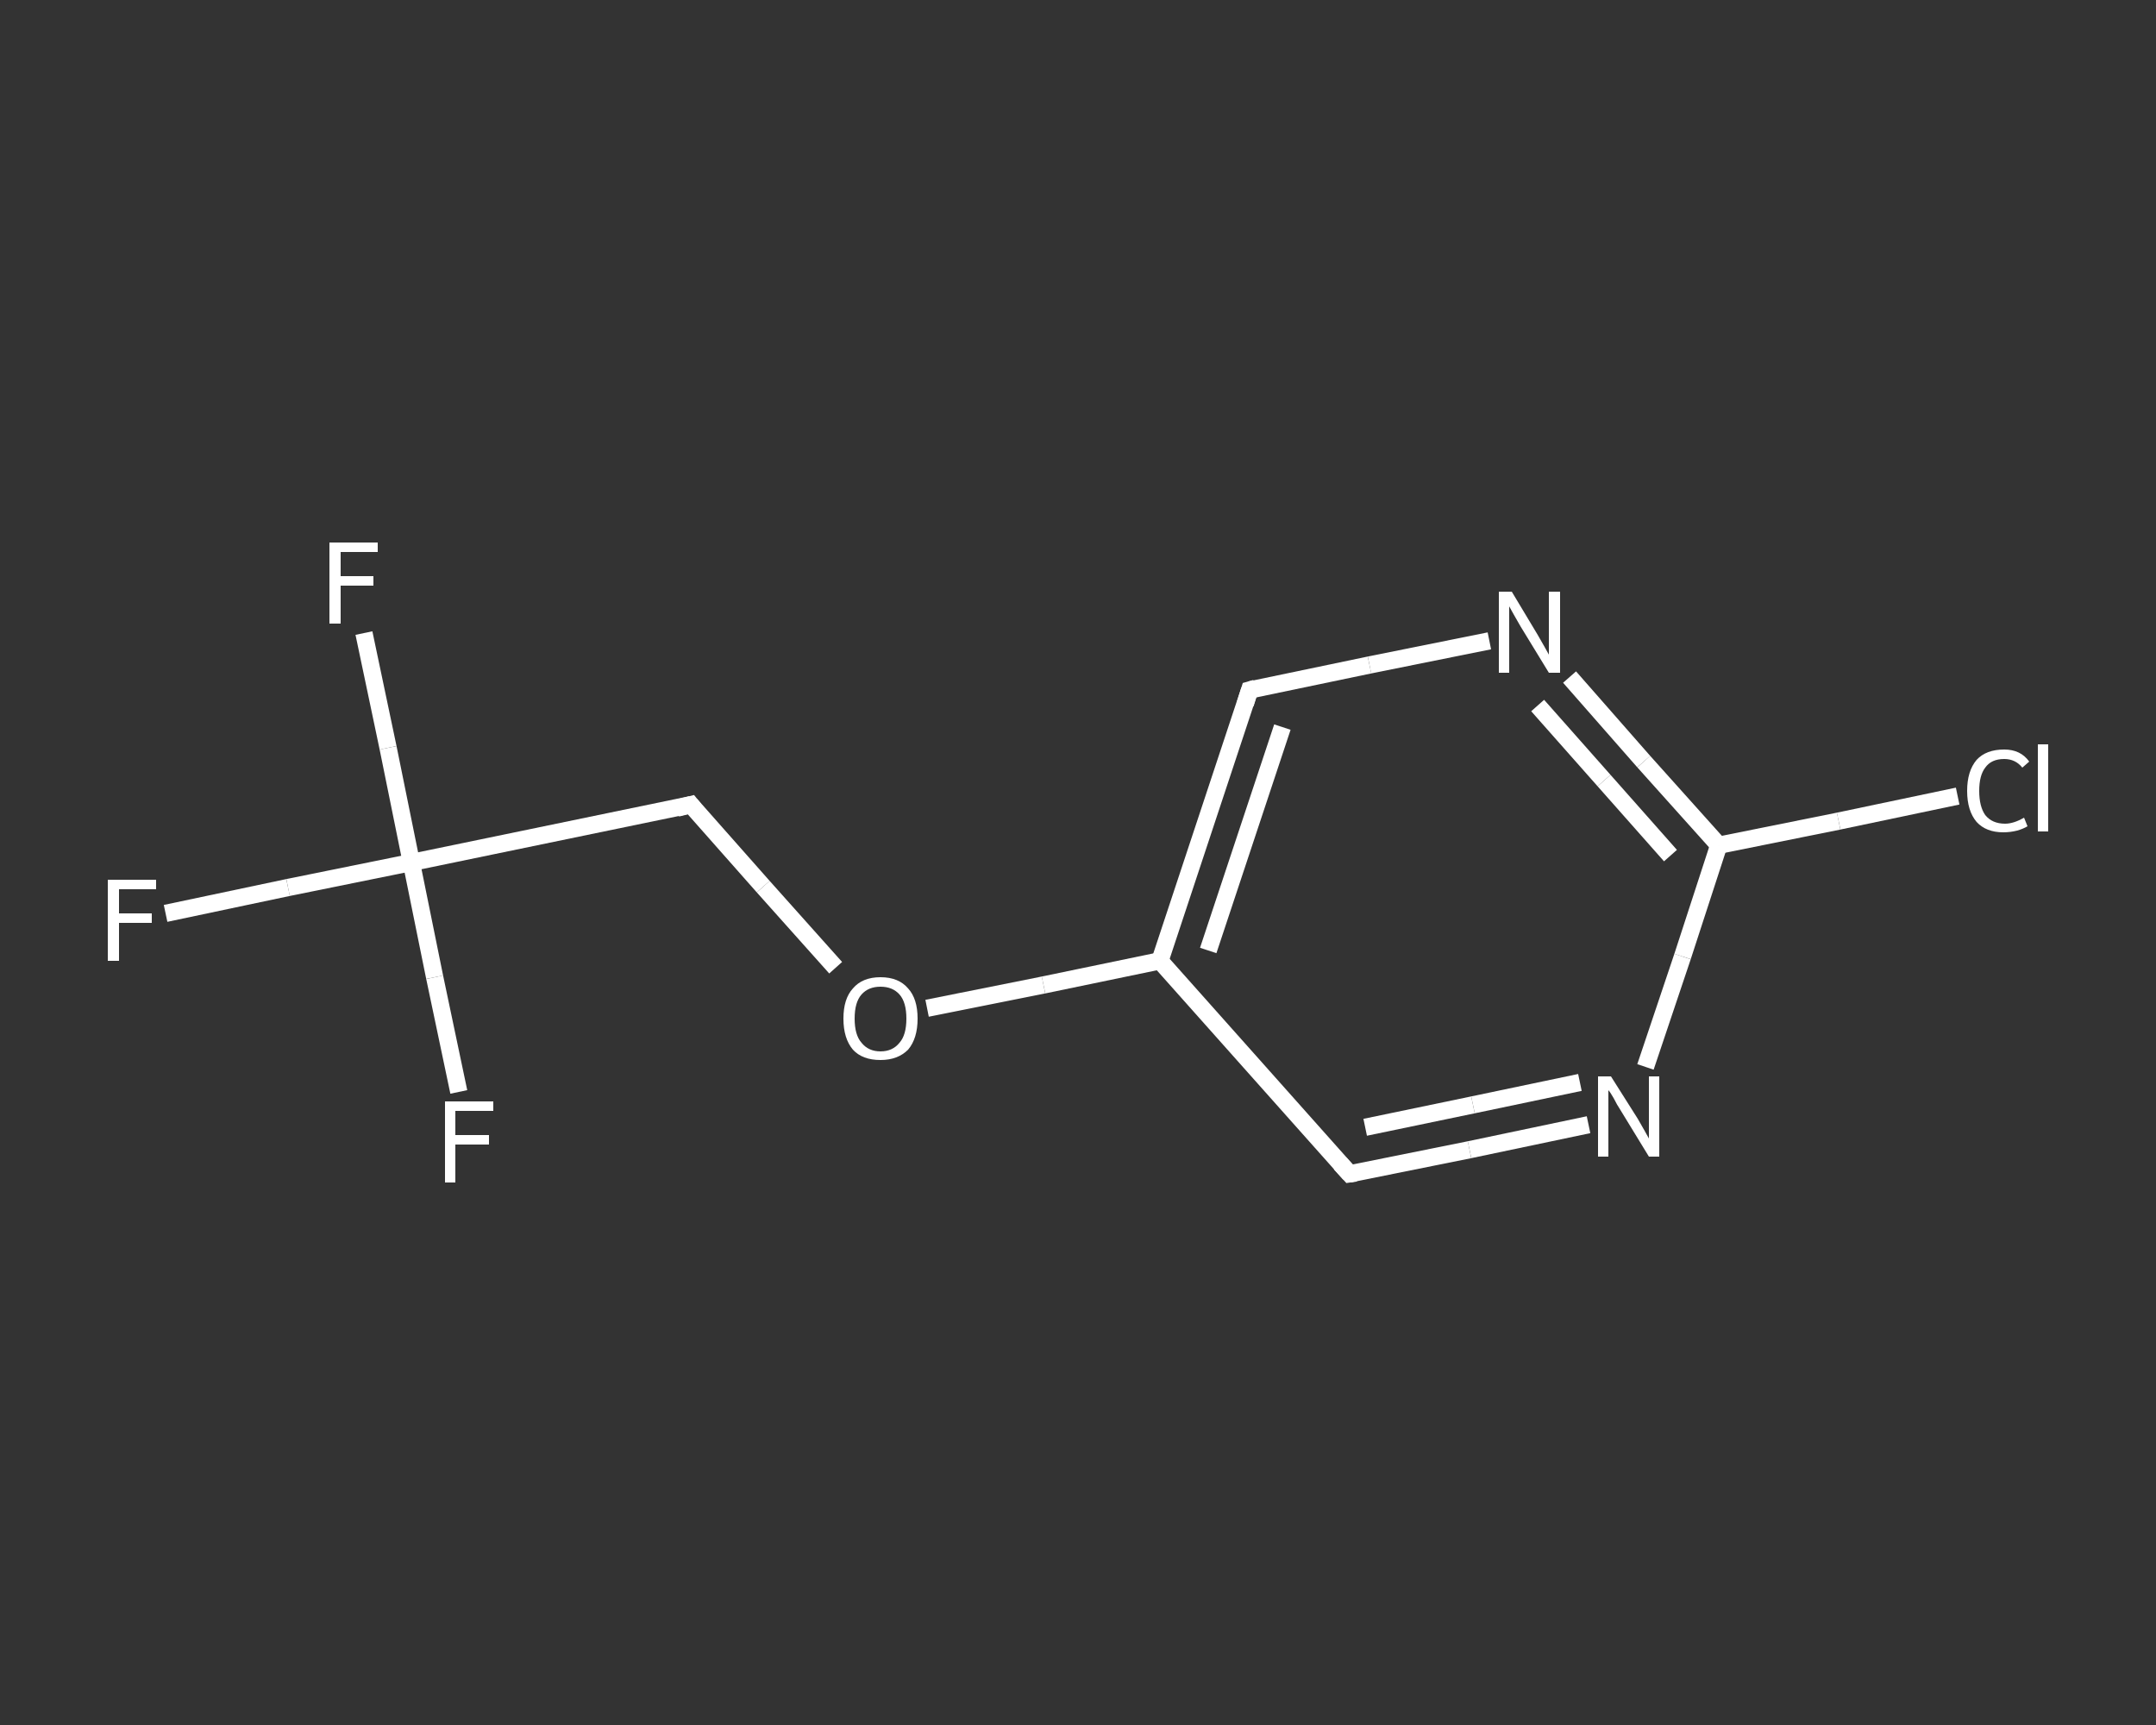 <?xml version='1.0' encoding='iso-8859-1'?>
<svg version='1.1' baseProfile='full'
              xmlns='http://www.w3.org/2000/svg'
                      xmlns:rdkit='http://www.rdkit.org/xml'
                      xmlns:xlink='http://www.w3.org/1999/xlink'
                  xml:space='preserve'
width='250px' height='200px' viewBox='0 0 250 200'>
<rect x="0" y="0" width="250" height="200" fill="#333333" stroke="none"/>
<!-- END OF HEADER -->
<rect style='opacity:1.0;fill:transparent;stroke:none' width='250.0' height='200.0' x='0.0' y='0.0'> </rect>
<path class='bond-0 atom-0 atom-1' d='M 19.2,105.9 L 33.4,102.9' style='fill:none;fill-rule:evenodd;stroke:#FFFFFF;stroke-width:2.0px;stroke-linecap:butt;stroke-linejoin:miter;stroke-opacity:1' />
<path class='bond-0 atom-0 atom-1' d='M 33.4,102.9 L 47.7,100.0' style='fill:none;fill-rule:evenodd;stroke:#FFFFFF;stroke-width:2.0px;stroke-linecap:butt;stroke-linejoin:miter;stroke-opacity:1' />
<path class='bond-1 atom-1 atom-2' d='M 47.7,100.0 L 45.0,86.7' style='fill:none;fill-rule:evenodd;stroke:#FFFFFF;stroke-width:2.0px;stroke-linecap:butt;stroke-linejoin:miter;stroke-opacity:1' />
<path class='bond-1 atom-1 atom-2' d='M 45.0,86.7 L 42.2,73.4' style='fill:none;fill-rule:evenodd;stroke:#FFFFFF;stroke-width:2.0px;stroke-linecap:butt;stroke-linejoin:miter;stroke-opacity:1' />
<path class='bond-2 atom-1 atom-3' d='M 47.7,100.0 L 50.4,113.3' style='fill:none;fill-rule:evenodd;stroke:#FFFFFF;stroke-width:2.0px;stroke-linecap:butt;stroke-linejoin:miter;stroke-opacity:1' />
<path class='bond-2 atom-1 atom-3' d='M 50.4,113.3 L 53.2,126.6' style='fill:none;fill-rule:evenodd;stroke:#FFFFFF;stroke-width:2.0px;stroke-linecap:butt;stroke-linejoin:miter;stroke-opacity:1' />
<path class='bond-3 atom-1 atom-4' d='M 47.7,100.0 L 80.1,93.3' style='fill:none;fill-rule:evenodd;stroke:#FFFFFF;stroke-width:2.0px;stroke-linecap:butt;stroke-linejoin:miter;stroke-opacity:1' />
<path class='bond-4 atom-4 atom-5' d='M 80.1,93.3 L 88.5,102.8' style='fill:none;fill-rule:evenodd;stroke:#FFFFFF;stroke-width:2.0px;stroke-linecap:butt;stroke-linejoin:miter;stroke-opacity:1' />
<path class='bond-4 atom-4 atom-5' d='M 88.5,102.8 L 96.9,112.2' style='fill:none;fill-rule:evenodd;stroke:#FFFFFF;stroke-width:2.0px;stroke-linecap:butt;stroke-linejoin:miter;stroke-opacity:1' />
<path class='bond-5 atom-5 atom-6' d='M 107.5,116.9 L 121.0,114.2' style='fill:none;fill-rule:evenodd;stroke:#FFFFFF;stroke-width:2.0px;stroke-linecap:butt;stroke-linejoin:miter;stroke-opacity:1' />
<path class='bond-5 atom-5 atom-6' d='M 121.0,114.2 L 134.5,111.4' style='fill:none;fill-rule:evenodd;stroke:#FFFFFF;stroke-width:2.0px;stroke-linecap:butt;stroke-linejoin:miter;stroke-opacity:1' />
<path class='bond-6 atom-6 atom-7' d='M 134.5,111.4 L 144.9,80.0' style='fill:none;fill-rule:evenodd;stroke:#FFFFFF;stroke-width:2.0px;stroke-linecap:butt;stroke-linejoin:miter;stroke-opacity:1' />
<path class='bond-6 atom-6 atom-7' d='M 140.1,110.2 L 148.7,84.3' style='fill:none;fill-rule:evenodd;stroke:#FFFFFF;stroke-width:2.0px;stroke-linecap:butt;stroke-linejoin:miter;stroke-opacity:1' />
<path class='bond-7 atom-7 atom-8' d='M 144.9,80.0 L 158.8,77.1' style='fill:none;fill-rule:evenodd;stroke:#FFFFFF;stroke-width:2.0px;stroke-linecap:butt;stroke-linejoin:miter;stroke-opacity:1' />
<path class='bond-7 atom-7 atom-8' d='M 158.8,77.1 L 172.7,74.3' style='fill:none;fill-rule:evenodd;stroke:#FFFFFF;stroke-width:2.0px;stroke-linecap:butt;stroke-linejoin:miter;stroke-opacity:1' />
<path class='bond-8 atom-8 atom-9' d='M 182.0,78.5 L 190.6,88.3' style='fill:none;fill-rule:evenodd;stroke:#FFFFFF;stroke-width:2.0px;stroke-linecap:butt;stroke-linejoin:miter;stroke-opacity:1' />
<path class='bond-8 atom-8 atom-9' d='M 190.6,88.3 L 199.3,98.0' style='fill:none;fill-rule:evenodd;stroke:#FFFFFF;stroke-width:2.0px;stroke-linecap:butt;stroke-linejoin:miter;stroke-opacity:1' />
<path class='bond-8 atom-8 atom-9' d='M 178.3,81.8 L 186.0,90.5' style='fill:none;fill-rule:evenodd;stroke:#FFFFFF;stroke-width:2.0px;stroke-linecap:butt;stroke-linejoin:miter;stroke-opacity:1' />
<path class='bond-8 atom-8 atom-9' d='M 186.0,90.5 L 193.7,99.2' style='fill:none;fill-rule:evenodd;stroke:#FFFFFF;stroke-width:2.0px;stroke-linecap:butt;stroke-linejoin:miter;stroke-opacity:1' />
<path class='bond-9 atom-9 atom-10' d='M 199.3,98.0 L 213.2,95.2' style='fill:none;fill-rule:evenodd;stroke:#FFFFFF;stroke-width:2.0px;stroke-linecap:butt;stroke-linejoin:miter;stroke-opacity:1' />
<path class='bond-9 atom-9 atom-10' d='M 213.2,95.2 L 227.0,92.3' style='fill:none;fill-rule:evenodd;stroke:#FFFFFF;stroke-width:2.0px;stroke-linecap:butt;stroke-linejoin:miter;stroke-opacity:1' />
<path class='bond-10 atom-9 atom-11' d='M 199.3,98.0 L 195.1,110.9' style='fill:none;fill-rule:evenodd;stroke:#FFFFFF;stroke-width:2.0px;stroke-linecap:butt;stroke-linejoin:miter;stroke-opacity:1' />
<path class='bond-10 atom-9 atom-11' d='M 195.1,110.9 L 190.8,123.7' style='fill:none;fill-rule:evenodd;stroke:#FFFFFF;stroke-width:2.0px;stroke-linecap:butt;stroke-linejoin:miter;stroke-opacity:1' />
<path class='bond-11 atom-11 atom-12' d='M 184.2,130.4 L 170.4,133.3' style='fill:none;fill-rule:evenodd;stroke:#FFFFFF;stroke-width:2.0px;stroke-linecap:butt;stroke-linejoin:miter;stroke-opacity:1' />
<path class='bond-11 atom-11 atom-12' d='M 170.4,133.3 L 156.5,136.1' style='fill:none;fill-rule:evenodd;stroke:#FFFFFF;stroke-width:2.0px;stroke-linecap:butt;stroke-linejoin:miter;stroke-opacity:1' />
<path class='bond-11 atom-11 atom-12' d='M 183.2,125.5 L 170.8,128.1' style='fill:none;fill-rule:evenodd;stroke:#FFFFFF;stroke-width:2.0px;stroke-linecap:butt;stroke-linejoin:miter;stroke-opacity:1' />
<path class='bond-11 atom-11 atom-12' d='M 170.8,128.1 L 158.3,130.7' style='fill:none;fill-rule:evenodd;stroke:#FFFFFF;stroke-width:2.0px;stroke-linecap:butt;stroke-linejoin:miter;stroke-opacity:1' />
<path class='bond-12 atom-12 atom-6' d='M 156.5,136.1 L 134.5,111.4' style='fill:none;fill-rule:evenodd;stroke:#FFFFFF;stroke-width:2.0px;stroke-linecap:butt;stroke-linejoin:miter;stroke-opacity:1' />
<path d='M 78.5,93.7 L 80.1,93.3 L 80.5,93.8' style='fill:none;stroke:#FFFFFF;stroke-width:2.0px;stroke-linecap:butt;stroke-linejoin:miter;stroke-opacity:1;' />
<path d='M 144.4,81.6 L 144.9,80.0 L 145.6,79.8' style='fill:none;stroke:#FFFFFF;stroke-width:2.0px;stroke-linecap:butt;stroke-linejoin:miter;stroke-opacity:1;' />
<path d='M 157.2,136.0 L 156.5,136.1 L 155.4,134.9' style='fill:none;stroke:#FFFFFF;stroke-width:2.0px;stroke-linecap:butt;stroke-linejoin:miter;stroke-opacity:1;' />
<path class='atom-0' d='M 12.5 102.0
L 18.1 102.0
L 18.1 103.1
L 13.8 103.1
L 13.8 105.9
L 17.6 105.9
L 17.6 107.0
L 13.8 107.0
L 13.8 111.4
L 12.5 111.4
L 12.5 102.0
' fill='#FFFFFF'/>
<path class='atom-2' d='M 38.2 62.9
L 43.8 62.9
L 43.8 64.0
L 39.5 64.0
L 39.5 66.8
L 43.3 66.8
L 43.3 67.9
L 39.5 67.9
L 39.5 72.3
L 38.2 72.3
L 38.2 62.9
' fill='#FFFFFF'/>
<path class='atom-3' d='M 51.6 127.7
L 57.2 127.7
L 57.2 128.8
L 52.8 128.8
L 52.8 131.6
L 56.7 131.6
L 56.7 132.7
L 52.8 132.7
L 52.8 137.1
L 51.6 137.1
L 51.6 127.7
' fill='#FFFFFF'/>
<path class='atom-5' d='M 97.8 118.1
Q 97.8 115.8, 98.9 114.6
Q 100.0 113.3, 102.1 113.3
Q 104.2 113.3, 105.3 114.6
Q 106.4 115.8, 106.4 118.1
Q 106.4 120.4, 105.3 121.7
Q 104.1 122.9, 102.1 122.9
Q 100.0 122.9, 98.9 121.7
Q 97.8 120.4, 97.8 118.1
M 102.1 121.9
Q 103.5 121.9, 104.3 120.9
Q 105.1 120.0, 105.1 118.1
Q 105.1 116.2, 104.3 115.3
Q 103.5 114.4, 102.1 114.4
Q 100.7 114.4, 99.9 115.3
Q 99.1 116.2, 99.1 118.1
Q 99.1 120.0, 99.9 120.9
Q 100.7 121.9, 102.1 121.9
' fill='#FFFFFF'/>
<path class='atom-8' d='M 175.3 68.6
L 178.3 73.6
Q 178.6 74.1, 179.1 75.0
Q 179.6 75.9, 179.6 75.9
L 179.6 68.6
L 180.9 68.6
L 180.9 78.0
L 179.6 78.0
L 176.3 72.6
Q 175.9 71.9, 175.5 71.2
Q 175.1 70.5, 175.0 70.3
L 175.0 78.0
L 173.8 78.0
L 173.8 68.6
L 175.3 68.6
' fill='#FFFFFF'/>
<path class='atom-10' d='M 228.1 91.7
Q 228.1 89.4, 229.2 88.1
Q 230.3 86.9, 232.4 86.9
Q 234.3 86.9, 235.3 88.3
L 234.5 89.0
Q 233.7 88.0, 232.4 88.0
Q 230.9 88.0, 230.2 89.0
Q 229.5 89.9, 229.5 91.7
Q 229.5 93.5, 230.2 94.5
Q 231.0 95.5, 232.5 95.5
Q 233.5 95.5, 234.7 94.8
L 235.1 95.8
Q 234.6 96.1, 233.9 96.3
Q 233.1 96.5, 232.3 96.5
Q 230.3 96.5, 229.2 95.3
Q 228.1 94.0, 228.1 91.7
' fill='#FFFFFF'/>
<path class='atom-10' d='M 236.3 86.3
L 237.5 86.3
L 237.5 96.4
L 236.3 96.4
L 236.3 86.3
' fill='#FFFFFF'/>
<path class='atom-11' d='M 186.8 124.8
L 189.9 129.7
Q 190.2 130.2, 190.7 131.1
Q 191.2 132.0, 191.2 132.0
L 191.2 124.8
L 192.4 124.8
L 192.4 134.1
L 191.2 134.1
L 187.9 128.7
Q 187.5 128.1, 187.1 127.3
Q 186.7 126.6, 186.5 126.4
L 186.5 134.1
L 185.3 134.1
L 185.3 124.8
L 186.8 124.8
' fill='#FFFFFF'/>
</svg>
